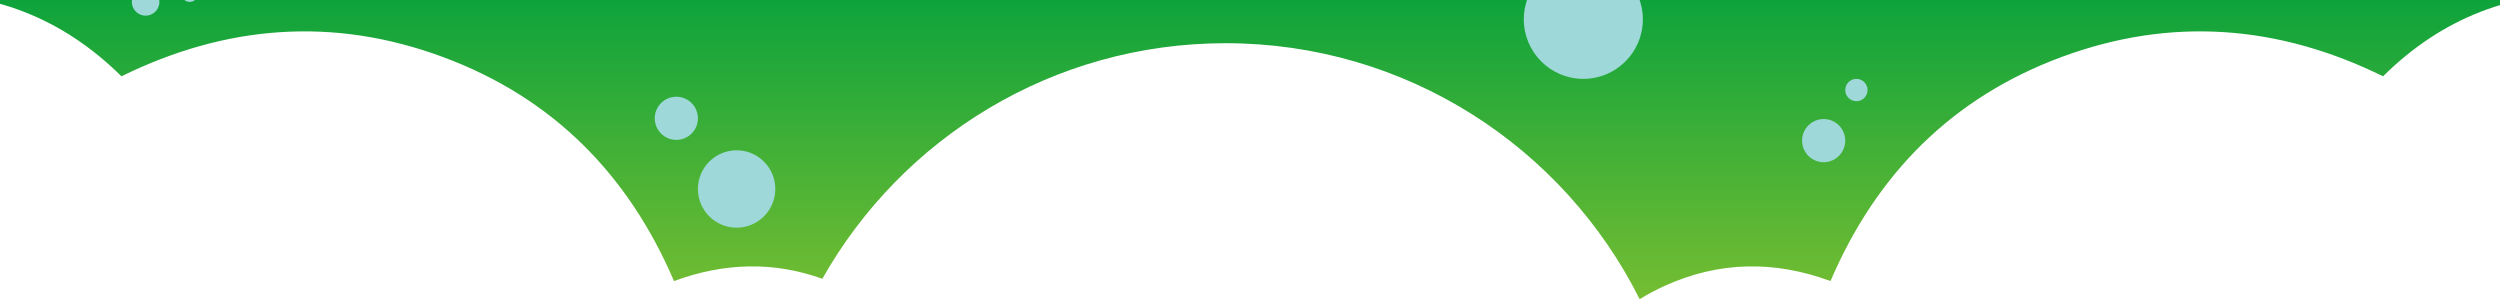 <svg xmlns="http://www.w3.org/2000/svg" xmlns:xlink="http://www.w3.org/1999/xlink" width="1680" height="205" viewBox="0 0 1680 205">
  <defs>
    <clipPath id="clip-path">
      <path id="Path_196" data-name="Path 196" d="M1810.761,13.7c-.071-1.13-.309-2.251-.517-3.676-56.29-2.365-104.091,16.257-143.833,55.569-70.324-34.561-142.463-40.2-215.977-12.989-73.54,27.224-124.5,78.651-155.332,150.587-37.71-13.888-74.887-13.34-111.339,3.188a149.762,149.762,0,0,0-16.91,9C1115.828,113.391,1010.388,43.363,888.589,43.363c-116.26,0-217.613,63.8-270.967,158.3-32.716-11.755-66-10.885-99.7,1.528C487.087,131.258,436.128,79.831,362.589,52.607,289.074,25.392,216.936,31.035,146.612,65.6,106.87,26.284,59.069,7.663,2.779,10.028c-.208,1.426-.446,2.546-.517,3.676-.084,1.335-.025,2.678-.025,4.017,0,119.1-55.179-193.213-39.321-248.4L1933.045-339.5C1763.05,435.361,1793.387,57.039,1810.785,17.721c0-1.339.059-2.682-.024-4.017" transform="translate(-65 -14.324)" fill="#fff"/>
    </clipPath>
    <linearGradient id="linear-gradient" x1="0.5" x2="0.5" y2="1" gradientUnits="objectBoundingBox">
      <stop offset="0" stop-color="#0ea33c"/>
      <stop offset="1" stop-color="#8cc32f"/>
    </linearGradient>
    <clipPath id="clip-Top_Bubbles">
      <rect width="1680" height="205"/>
    </clipPath>
  </defs>
  <g id="Top_Bubbles" clip-path="url(#clip-Top_Bubbles)">
    <g id="Mask_Group_1" data-name="Mask Group 1" clip-path="url(#clip-path)">
      <rect id="Rectangle_157" data-name="Rectangle 157" width="1680" height="246" fill="url(#linear-gradient)"/>
    </g>
    <circle id="Ellipse_20" data-name="Ellipse 20" cx="26" cy="26" r="26" transform="translate(469 101)" fill="#9fd8d9"/>
    <circle id="Ellipse_21" data-name="Ellipse 21" cx="40" cy="40" r="40" transform="translate(1024 -27)" fill="#9fd8d9"/>
    <circle id="Ellipse_22" data-name="Ellipse 22" cx="14.5" cy="14.5" r="14.5" transform="translate(440 65)" fill="#9fd8d9"/>
    <circle id="Ellipse_23" data-name="Ellipse 23" cx="14.5" cy="14.5" r="14.5" transform="translate(1211 80)" fill="#9fd8d9"/>
    <circle id="Ellipse_24" data-name="Ellipse 24" cx="7.5" cy="7.5" r="7.5" transform="translate(1240 53)" fill="#9fd8d9"/>
    <path id="Path_198" data-name="Path 198" d="M297.6,21.8a9.235,9.235,0,1,0-9.236-9.236A9.236,9.236,0,0,0,297.6,21.8" transform="translate(-199.739 -11.289)" fill="#9fd8d9"/>
    <path id="Path_199" data-name="Path 199" d="M356.491,11.01a5.505,5.505,0,1,0-5.5-5.5,5.5,5.5,0,0,0,5.5,5.5" transform="translate(-229 -9.732)" fill="#9fd8d9"/>
  </g>
</svg>
